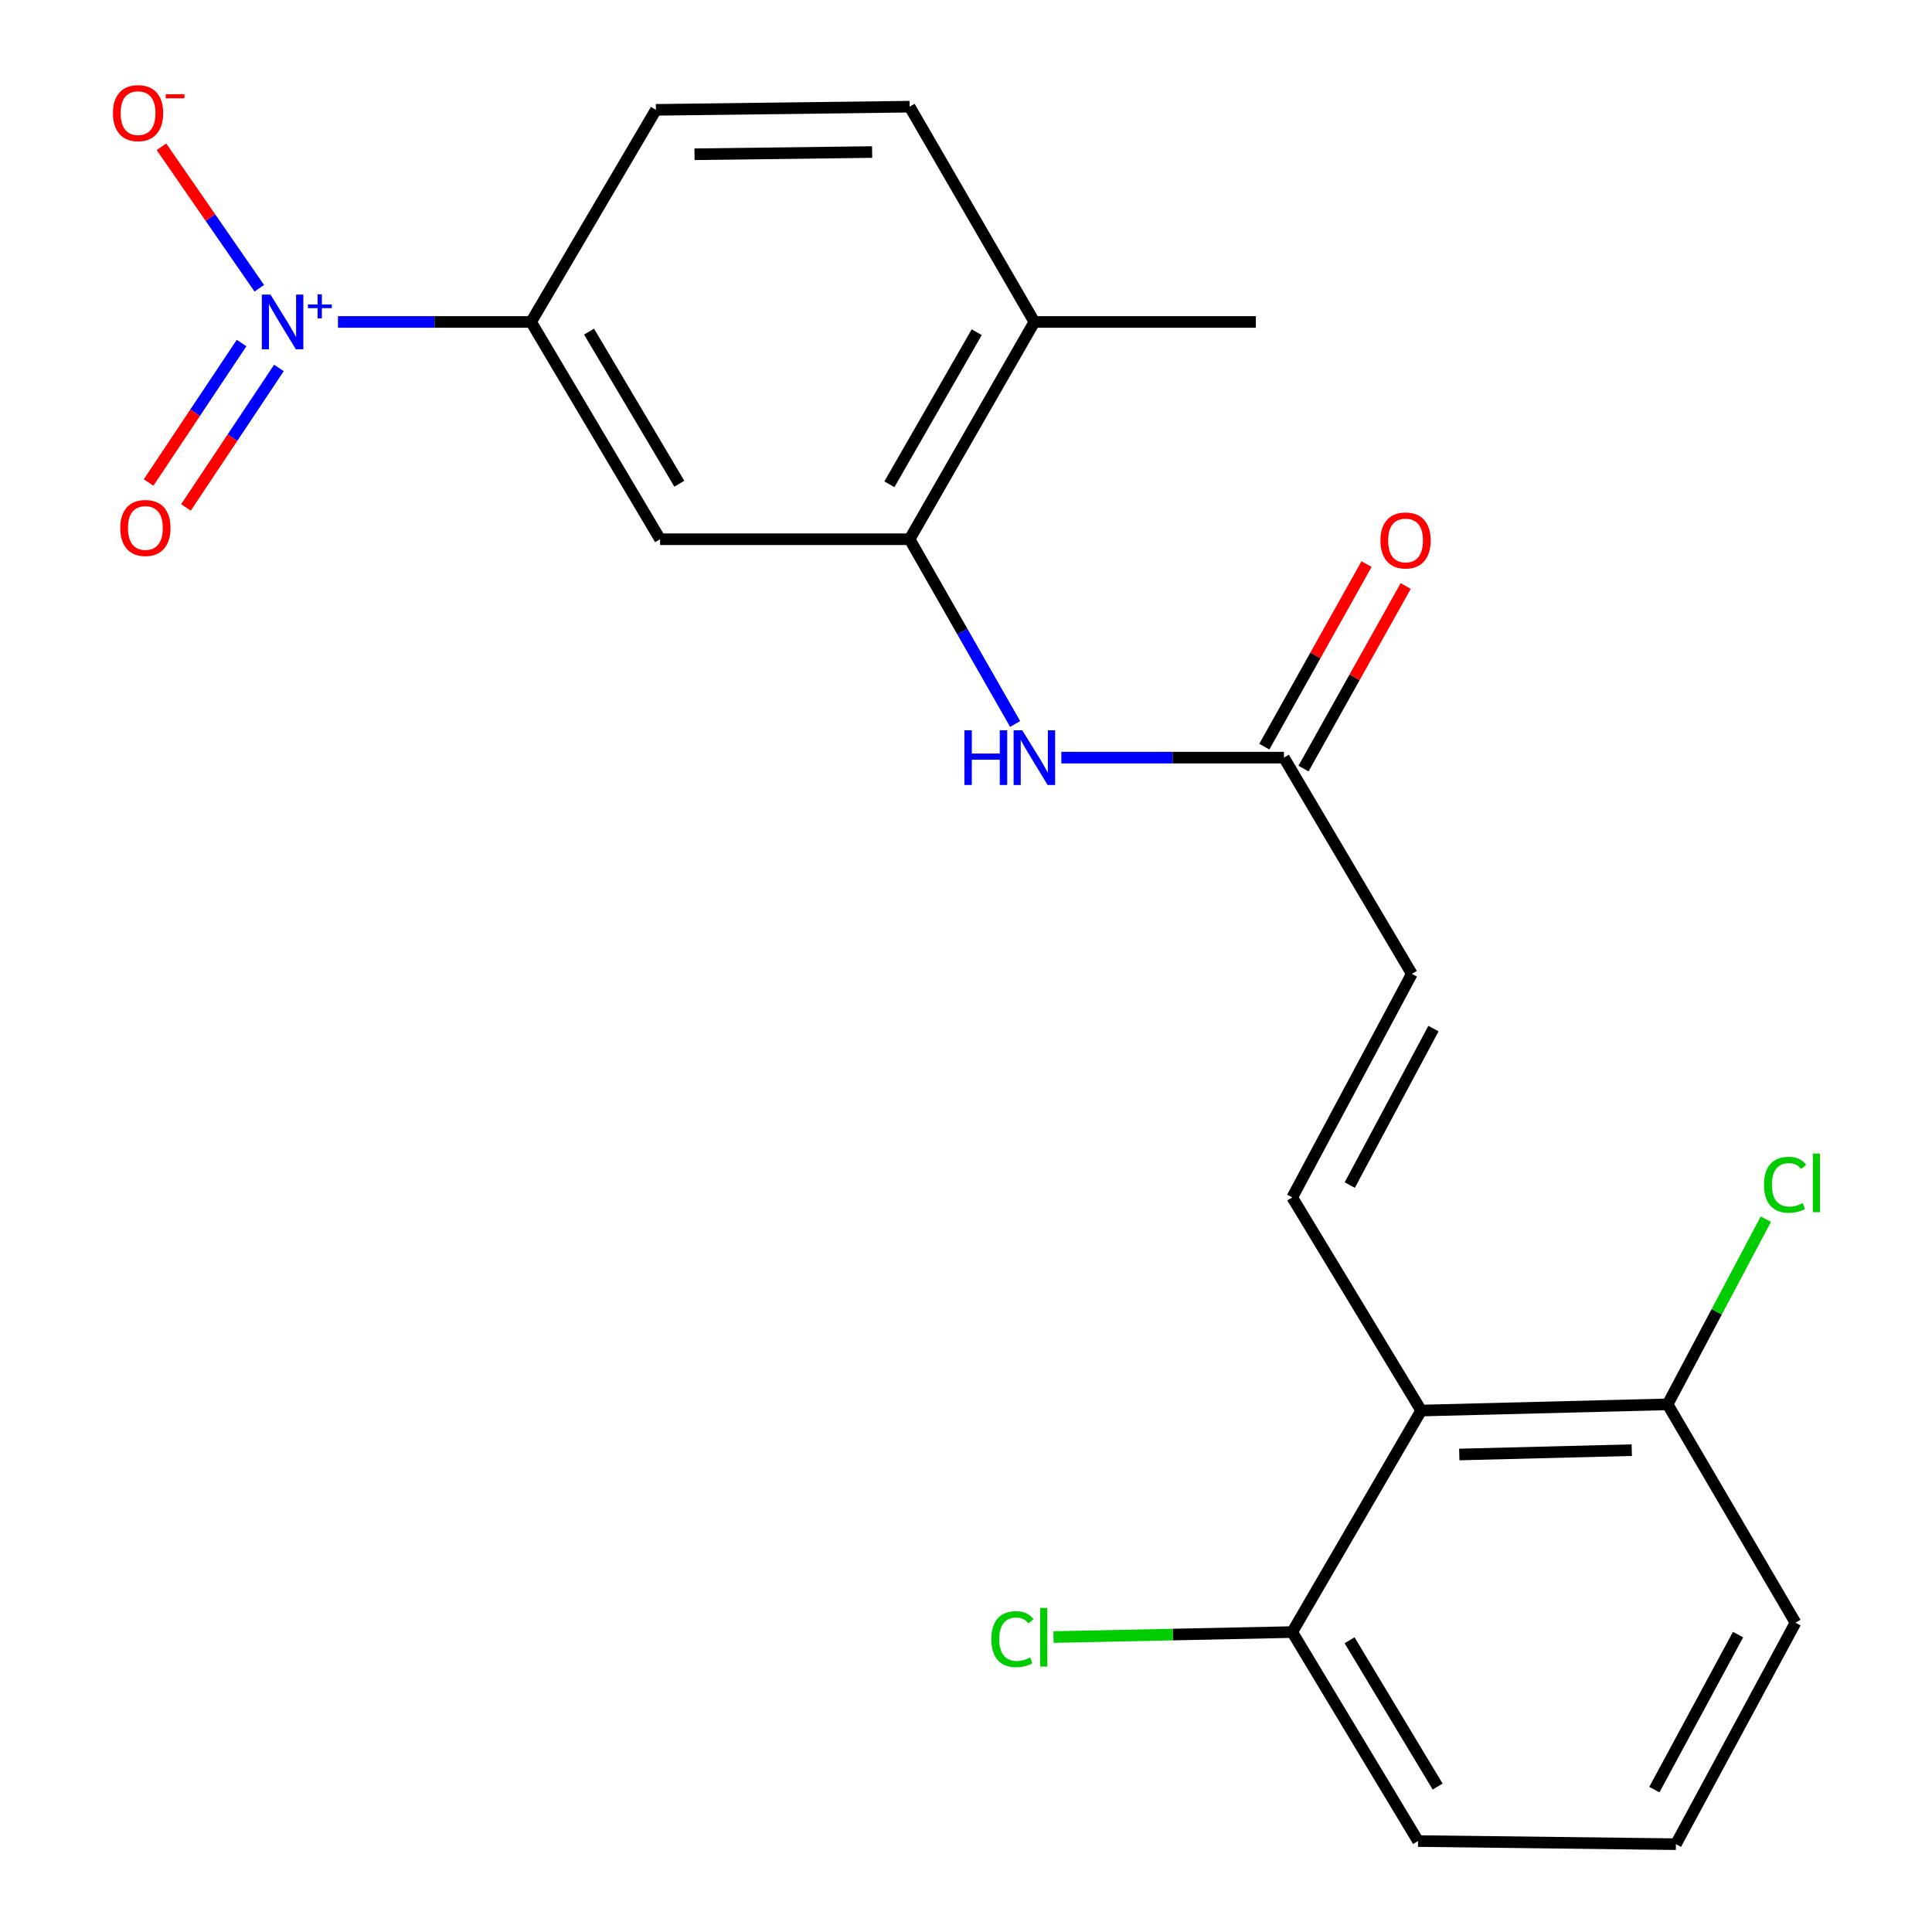 <?xml version='1.0' encoding='iso-8859-1'?>
<svg version='1.1' baseProfile='full'
              xmlns='http://www.w3.org/2000/svg'
                      xmlns:rdkit='http://www.rdkit.org/xml'
                      xmlns:xlink='http://www.w3.org/1999/xlink'
                  xml:space='preserve'
width='1000px' height='1000px' viewBox='0 0 1000 1000'>
<!-- END OF HEADER -->
<rect style='opacity:1.0;fill:#FFFFFF;stroke:none' width='1000' height='1000' x='0' y='0'> </rect>
<path class='bond-3' d='M 174.935,166.646 L 224.916,166.646' style='fill:none;fill-rule:evenodd;stroke:#0000FF;stroke-width:6px;stroke-linecap:butt;stroke-linejoin:miter;stroke-opacity:1' />
<path class='bond-3' d='M 224.916,166.646 L 274.898,166.646' style='fill:none;fill-rule:evenodd;stroke:#000000;stroke-width:6px;stroke-linecap:butt;stroke-linejoin:miter;stroke-opacity:1' />
<path class='bond-8' d='M 134.207,149.198 L 108.889,112.593' style='fill:none;fill-rule:evenodd;stroke:#0000FF;stroke-width:6px;stroke-linecap:butt;stroke-linejoin:miter;stroke-opacity:1' />
<path class='bond-8' d='M 108.889,112.593 L 83.572,75.989' style='fill:none;fill-rule:evenodd;stroke:#FF0000;stroke-width:6px;stroke-linecap:butt;stroke-linejoin:miter;stroke-opacity:1' />
<path class='bond-9' d='M 125.035,177.564 L 100.975,213.658' style='fill:none;fill-rule:evenodd;stroke:#0000FF;stroke-width:6px;stroke-linecap:butt;stroke-linejoin:miter;stroke-opacity:1' />
<path class='bond-9' d='M 100.975,213.658 L 76.915,249.752' style='fill:none;fill-rule:evenodd;stroke:#FF0000;stroke-width:6px;stroke-linecap:butt;stroke-linejoin:miter;stroke-opacity:1' />
<path class='bond-9' d='M 144.369,190.451 L 120.309,226.545' style='fill:none;fill-rule:evenodd;stroke:#0000FF;stroke-width:6px;stroke-linecap:butt;stroke-linejoin:miter;stroke-opacity:1' />
<path class='bond-9' d='M 120.309,226.545 L 96.25,262.639' style='fill:none;fill-rule:evenodd;stroke:#FF0000;stroke-width:6px;stroke-linecap:butt;stroke-linejoin:miter;stroke-opacity:1' />
<path class='bond-0' d='M 668.86,619.783 L 730.758,504.081' style='fill:none;fill-rule:evenodd;stroke:#000000;stroke-width:6px;stroke-linecap:butt;stroke-linejoin:miter;stroke-opacity:1' />
<path class='bond-0' d='M 698.633,613.388 L 741.961,532.397' style='fill:none;fill-rule:evenodd;stroke:#000000;stroke-width:6px;stroke-linecap:butt;stroke-linejoin:miter;stroke-opacity:1' />
<path class='bond-1' d='M 668.86,619.783 L 735.599,730.101' style='fill:none;fill-rule:evenodd;stroke:#000000;stroke-width:6px;stroke-linecap:butt;stroke-linejoin:miter;stroke-opacity:1' />
<path class='bond-10' d='M 735.599,730.101 L 863.15,726.887' style='fill:none;fill-rule:evenodd;stroke:#000000;stroke-width:6px;stroke-linecap:butt;stroke-linejoin:miter;stroke-opacity:1' />
<path class='bond-10' d='M 755.317,752.847 L 844.603,750.597' style='fill:none;fill-rule:evenodd;stroke:#000000;stroke-width:6px;stroke-linecap:butt;stroke-linejoin:miter;stroke-opacity:1' />
<path class='bond-11' d='M 735.599,730.101 L 668.86,844.756' style='fill:none;fill-rule:evenodd;stroke:#000000;stroke-width:6px;stroke-linecap:butt;stroke-linejoin:miter;stroke-opacity:1' />
<path class='bond-2' d='M 470.814,279.107 L 341.649,279.107' style='fill:none;fill-rule:evenodd;stroke:#000000;stroke-width:6px;stroke-linecap:butt;stroke-linejoin:miter;stroke-opacity:1' />
<path class='bond-5' d='M 470.814,279.107 L 498.125,326.921' style='fill:none;fill-rule:evenodd;stroke:#000000;stroke-width:6px;stroke-linecap:butt;stroke-linejoin:miter;stroke-opacity:1' />
<path class='bond-5' d='M 498.125,326.921 L 525.436,374.735' style='fill:none;fill-rule:evenodd;stroke:#0000FF;stroke-width:6px;stroke-linecap:butt;stroke-linejoin:miter;stroke-opacity:1' />
<path class='bond-22' d='M 470.814,279.107 L 535.384,166.646' style='fill:none;fill-rule:evenodd;stroke:#000000;stroke-width:6px;stroke-linecap:butt;stroke-linejoin:miter;stroke-opacity:1' />
<path class='bond-22' d='M 460.349,250.669 L 505.548,171.946' style='fill:none;fill-rule:evenodd;stroke:#000000;stroke-width:6px;stroke-linecap:butt;stroke-linejoin:miter;stroke-opacity:1' />
<path class='bond-4' d='M 274.898,166.646 L 341.649,279.107' style='fill:none;fill-rule:evenodd;stroke:#000000;stroke-width:6px;stroke-linecap:butt;stroke-linejoin:miter;stroke-opacity:1' />
<path class='bond-4' d='M 304.892,171.656 L 351.617,250.378' style='fill:none;fill-rule:evenodd;stroke:#000000;stroke-width:6px;stroke-linecap:butt;stroke-linejoin:miter;stroke-opacity:1' />
<path class='bond-13' d='M 274.898,166.646 L 339.493,56.857' style='fill:none;fill-rule:evenodd;stroke:#000000;stroke-width:6px;stroke-linecap:butt;stroke-linejoin:miter;stroke-opacity:1' />
<path class='bond-6' d='M 549.353,392.149 L 606.951,392.149' style='fill:none;fill-rule:evenodd;stroke:#0000FF;stroke-width:6px;stroke-linecap:butt;stroke-linejoin:miter;stroke-opacity:1' />
<path class='bond-6' d='M 606.951,392.149 L 664.549,392.149' style='fill:none;fill-rule:evenodd;stroke:#000000;stroke-width:6px;stroke-linecap:butt;stroke-linejoin:miter;stroke-opacity:1' />
<path class='bond-7' d='M 664.549,392.149 L 730.758,504.081' style='fill:none;fill-rule:evenodd;stroke:#000000;stroke-width:6px;stroke-linecap:butt;stroke-linejoin:miter;stroke-opacity:1' />
<path class='bond-14' d='M 674.686,397.824 L 701.138,350.572' style='fill:none;fill-rule:evenodd;stroke:#000000;stroke-width:6px;stroke-linecap:butt;stroke-linejoin:miter;stroke-opacity:1' />
<path class='bond-14' d='M 701.138,350.572 L 727.589,303.32' style='fill:none;fill-rule:evenodd;stroke:#FF0000;stroke-width:6px;stroke-linecap:butt;stroke-linejoin:miter;stroke-opacity:1' />
<path class='bond-14' d='M 654.411,386.474 L 680.862,339.222' style='fill:none;fill-rule:evenodd;stroke:#000000;stroke-width:6px;stroke-linecap:butt;stroke-linejoin:miter;stroke-opacity:1' />
<path class='bond-14' d='M 680.862,339.222 L 707.314,291.97' style='fill:none;fill-rule:evenodd;stroke:#FF0000;stroke-width:6px;stroke-linecap:butt;stroke-linejoin:miter;stroke-opacity:1' />
<path class='bond-17' d='M 863.15,726.887 L 888.574,678.964' style='fill:none;fill-rule:evenodd;stroke:#000000;stroke-width:6px;stroke-linecap:butt;stroke-linejoin:miter;stroke-opacity:1' />
<path class='bond-17' d='M 888.574,678.964 L 913.998,631.041' style='fill:none;fill-rule:evenodd;stroke:#00CC00;stroke-width:6px;stroke-linecap:butt;stroke-linejoin:miter;stroke-opacity:1' />
<path class='bond-20' d='M 863.15,726.887 L 929.346,839.903' style='fill:none;fill-rule:evenodd;stroke:#000000;stroke-width:6px;stroke-linecap:butt;stroke-linejoin:miter;stroke-opacity:1' />
<path class='bond-16' d='M 668.86,844.756 L 607.077,846.046' style='fill:none;fill-rule:evenodd;stroke:#000000;stroke-width:6px;stroke-linecap:butt;stroke-linejoin:miter;stroke-opacity:1' />
<path class='bond-16' d='M 607.077,846.046 L 545.294,847.336' style='fill:none;fill-rule:evenodd;stroke:#00CC00;stroke-width:6px;stroke-linecap:butt;stroke-linejoin:miter;stroke-opacity:1' />
<path class='bond-19' d='M 668.86,844.756 L 733.985,952.932' style='fill:none;fill-rule:evenodd;stroke:#000000;stroke-width:6px;stroke-linecap:butt;stroke-linejoin:miter;stroke-opacity:1' />
<path class='bond-19' d='M 698.536,848.998 L 744.123,924.721' style='fill:none;fill-rule:evenodd;stroke:#000000;stroke-width:6px;stroke-linecap:butt;stroke-linejoin:miter;stroke-opacity:1' />
<path class='bond-12' d='M 535.384,166.646 L 470.814,55.218' style='fill:none;fill-rule:evenodd;stroke:#000000;stroke-width:6px;stroke-linecap:butt;stroke-linejoin:miter;stroke-opacity:1' />
<path class='bond-21' d='M 535.384,166.646 L 650.026,166.646' style='fill:none;fill-rule:evenodd;stroke:#000000;stroke-width:6px;stroke-linecap:butt;stroke-linejoin:miter;stroke-opacity:1' />
<path class='bond-15' d='M 339.493,56.857 L 470.814,55.218' style='fill:none;fill-rule:evenodd;stroke:#000000;stroke-width:6px;stroke-linecap:butt;stroke-linejoin:miter;stroke-opacity:1' />
<path class='bond-15' d='M 359.481,79.845 L 451.406,78.698' style='fill:none;fill-rule:evenodd;stroke:#000000;stroke-width:6px;stroke-linecap:butt;stroke-linejoin:miter;stroke-opacity:1' />
<path class='bond-18' d='M 867.449,954.545 L 733.985,952.932' style='fill:none;fill-rule:evenodd;stroke:#000000;stroke-width:6px;stroke-linecap:butt;stroke-linejoin:miter;stroke-opacity:1' />
<path class='bond-23' d='M 867.449,954.545 L 929.346,839.903' style='fill:none;fill-rule:evenodd;stroke:#000000;stroke-width:6px;stroke-linecap:butt;stroke-linejoin:miter;stroke-opacity:1' />
<path class='bond-23' d='M 856.287,926.31 L 899.616,846.06' style='fill:none;fill-rule:evenodd;stroke:#000000;stroke-width:6px;stroke-linecap:butt;stroke-linejoin:miter;stroke-opacity:1' />
<path  class='atom-0' d='M 140.015 152.486
L 149.295 167.486
Q 150.215 168.966, 151.695 171.646
Q 153.175 174.326, 153.255 174.486
L 153.255 152.486
L 157.015 152.486
L 157.015 180.806
L 153.135 180.806
L 143.175 164.406
Q 142.015 162.486, 140.775 160.286
Q 139.575 158.086, 139.215 157.406
L 139.215 180.806
L 135.535 180.806
L 135.535 152.486
L 140.015 152.486
' fill='#0000FF'/>
<path  class='atom-0' d='M 159.391 157.591
L 164.38 157.591
L 164.38 152.337
L 166.598 152.337
L 166.598 157.591
L 171.72 157.591
L 171.72 159.492
L 166.598 159.492
L 166.598 164.772
L 164.38 164.772
L 164.38 159.492
L 159.391 159.492
L 159.391 157.591
' fill='#0000FF'/>
<path  class='atom-6' d='M 499.164 377.989
L 503.004 377.989
L 503.004 390.029
L 517.484 390.029
L 517.484 377.989
L 521.324 377.989
L 521.324 406.309
L 517.484 406.309
L 517.484 393.229
L 503.004 393.229
L 503.004 406.309
L 499.164 406.309
L 499.164 377.989
' fill='#0000FF'/>
<path  class='atom-6' d='M 529.124 377.989
L 538.404 392.989
Q 539.324 394.469, 540.804 397.149
Q 542.284 399.829, 542.364 399.989
L 542.364 377.989
L 546.124 377.989
L 546.124 406.309
L 542.244 406.309
L 532.284 389.909
Q 531.124 387.989, 529.884 385.789
Q 528.684 383.589, 528.324 382.909
L 528.324 406.309
L 524.644 406.309
L 524.644 377.989
L 529.124 377.989
' fill='#0000FF'/>
<path  class='atom-9' d='M 58.456 58.551
Q 58.456 51.751, 61.816 47.951
Q 65.176 44.151, 71.456 44.151
Q 77.736 44.151, 81.096 47.951
Q 84.456 51.751, 84.456 58.551
Q 84.456 65.431, 81.056 69.351
Q 77.656 73.231, 71.456 73.231
Q 65.216 73.231, 61.816 69.351
Q 58.456 65.471, 58.456 58.551
M 71.456 70.031
Q 75.776 70.031, 78.096 67.151
Q 80.456 64.231, 80.456 58.551
Q 80.456 52.991, 78.096 50.191
Q 75.776 47.351, 71.456 47.351
Q 67.136 47.351, 64.776 50.151
Q 62.456 52.951, 62.456 58.551
Q 62.456 64.271, 64.776 67.151
Q 67.136 70.031, 71.456 70.031
' fill='#FF0000'/>
<path  class='atom-9' d='M 85.776 48.773
L 95.464 48.773
L 95.464 50.885
L 85.776 50.885
L 85.776 48.773
' fill='#FF0000'/>
<path  class='atom-10' d='M 62.251 273.275
Q 62.251 266.475, 65.611 262.675
Q 68.971 258.875, 75.251 258.875
Q 81.531 258.875, 84.891 262.675
Q 88.251 266.475, 88.251 273.275
Q 88.251 280.155, 84.851 284.075
Q 81.451 287.955, 75.251 287.955
Q 69.011 287.955, 65.611 284.075
Q 62.251 280.195, 62.251 273.275
M 75.251 284.755
Q 79.571 284.755, 81.891 281.875
Q 84.251 278.955, 84.251 273.275
Q 84.251 267.715, 81.891 264.915
Q 79.571 262.075, 75.251 262.075
Q 70.931 262.075, 68.571 264.875
Q 66.251 267.675, 66.251 273.275
Q 66.251 278.995, 68.571 281.875
Q 70.931 284.755, 75.251 284.755
' fill='#FF0000'/>
<path  class='atom-15' d='M 714.518 279.742
Q 714.518 272.942, 717.878 269.142
Q 721.238 265.342, 727.518 265.342
Q 733.798 265.342, 737.158 269.142
Q 740.518 272.942, 740.518 279.742
Q 740.518 286.622, 737.118 290.542
Q 733.718 294.422, 727.518 294.422
Q 721.278 294.422, 717.878 290.542
Q 714.518 286.662, 714.518 279.742
M 727.518 291.222
Q 731.838 291.222, 734.158 288.342
Q 736.518 285.422, 736.518 279.742
Q 736.518 274.182, 734.158 271.382
Q 731.838 268.542, 727.518 268.542
Q 723.198 268.542, 720.838 271.342
Q 718.518 274.142, 718.518 279.742
Q 718.518 285.462, 720.838 288.342
Q 723.198 291.222, 727.518 291.222
' fill='#FF0000'/>
<path  class='atom-17' d='M 513.117 848.421
Q 513.117 841.381, 516.397 837.701
Q 519.717 833.981, 525.997 833.981
Q 531.837 833.981, 534.957 838.101
L 532.317 840.261
Q 530.037 837.261, 525.997 837.261
Q 521.717 837.261, 519.437 840.141
Q 517.197 842.981, 517.197 848.421
Q 517.197 854.021, 519.517 856.901
Q 521.877 859.781, 526.437 859.781
Q 529.557 859.781, 533.197 857.901
L 534.317 860.901
Q 532.837 861.861, 530.597 862.421
Q 528.357 862.981, 525.877 862.981
Q 519.717 862.981, 516.397 859.221
Q 513.117 855.461, 513.117 848.421
' fill='#00CC00'/>
<path  class='atom-17' d='M 538.397 832.261
L 542.077 832.261
L 542.077 862.621
L 538.397 862.621
L 538.397 832.261
' fill='#00CC00'/>
<path  class='atom-18' d='M 913.043 613.237
Q 913.043 606.197, 916.323 602.517
Q 919.643 598.797, 925.923 598.797
Q 931.763 598.797, 934.883 602.917
L 932.243 605.077
Q 929.963 602.077, 925.923 602.077
Q 921.643 602.077, 919.363 604.957
Q 917.123 607.797, 917.123 613.237
Q 917.123 618.837, 919.443 621.717
Q 921.803 624.597, 926.363 624.597
Q 929.483 624.597, 933.123 622.717
L 934.243 625.717
Q 932.763 626.677, 930.523 627.237
Q 928.283 627.797, 925.803 627.797
Q 919.643 627.797, 916.323 624.037
Q 913.043 620.277, 913.043 613.237
' fill='#00CC00'/>
<path  class='atom-18' d='M 938.323 597.077
L 942.003 597.077
L 942.003 627.437
L 938.323 627.437
L 938.323 597.077
' fill='#00CC00'/>
</svg>
